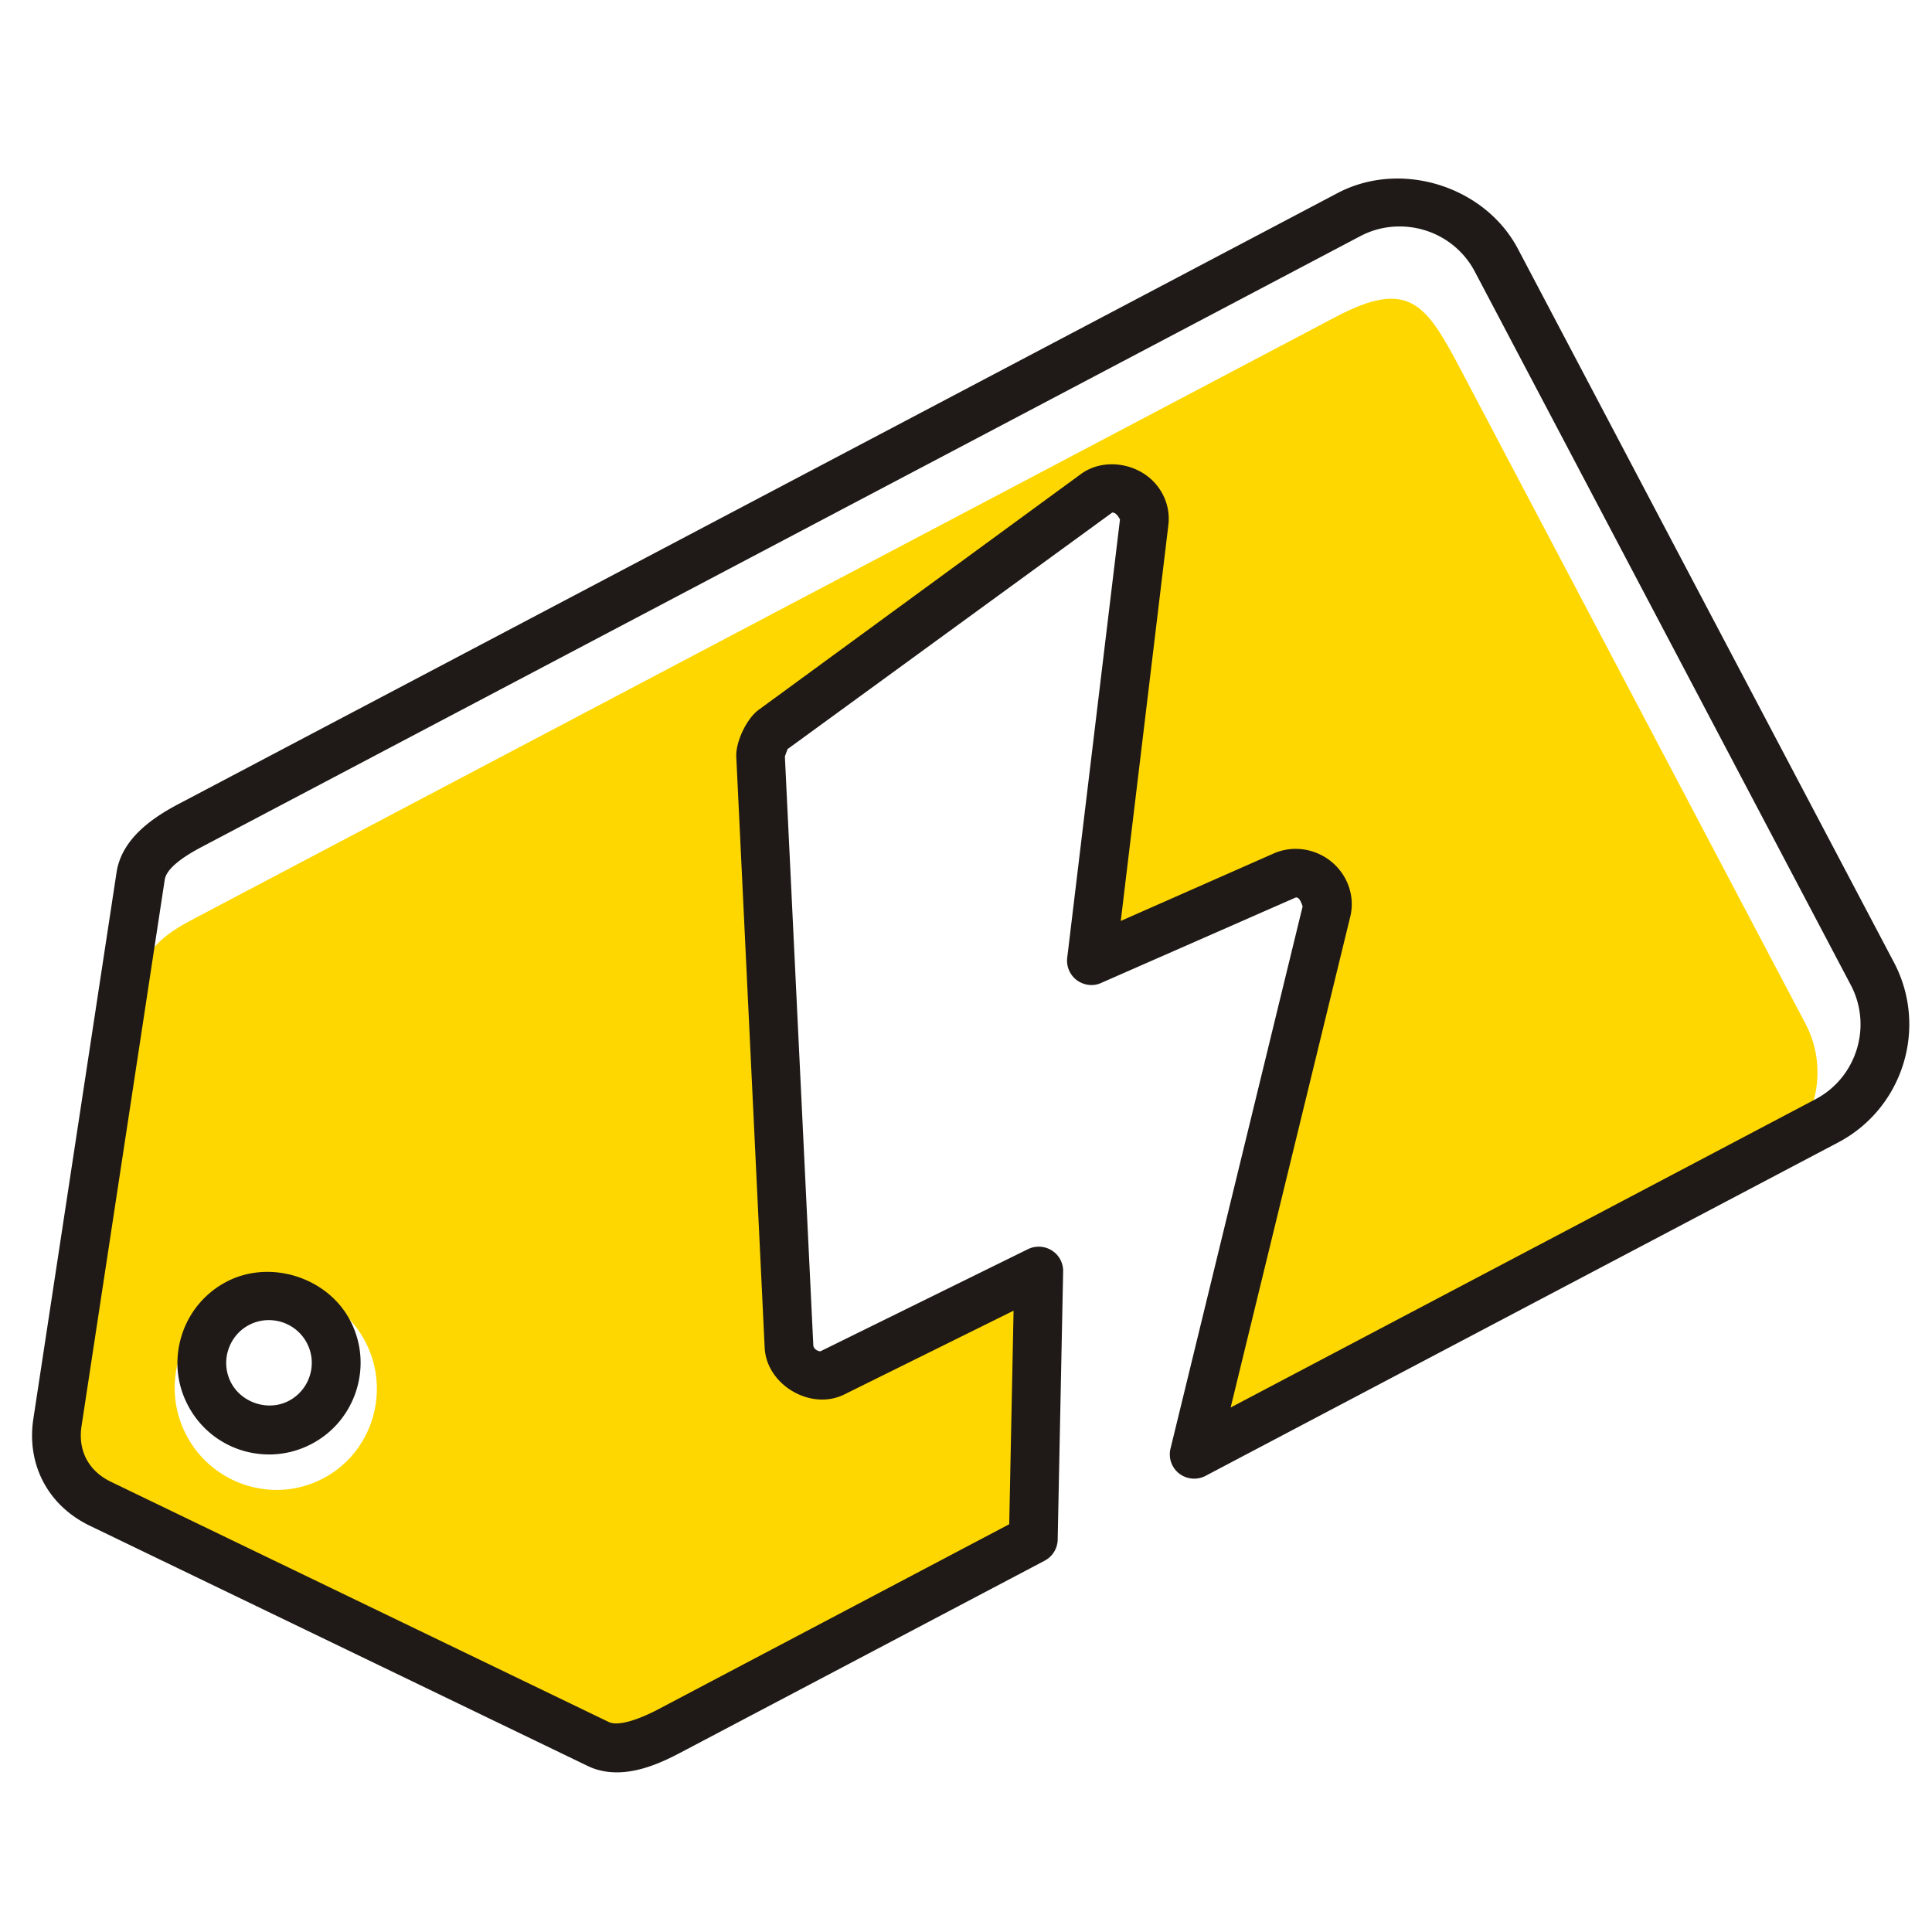 <?xml version="1.0" encoding="UTF-8"?> <svg xmlns="http://www.w3.org/2000/svg" width="500" height="500" version="1.0" viewBox="0 0 375 375"><defs><clipPath id="a"><path d="M6 34h365v310.355H6Zm0 0"></path></clipPath></defs><path fill="#fed700" fill-rule="evenodd" d="M44.305 252c9.539-5.027 21.472-1.285 26.566 8.34 5.067 9.62 1.406 21.586-8.137 26.613-9.558 5.04-21.472 1.285-26.539-8.344-5.082-9.613-1.422-21.57 8.11-26.609m-7.114-73.437L259.246 61.52c14.188-7.473 17.5-2.66 24.258 10.187l66.933 126.984c5.196 9.864 1.45 22.172-8.351 27.34l-108.336 57.11 23.36-103.125c1.316-4.711-3.633-9.008-8.137-7.055l-37.024 16.348 10.168-84.25c.578-4.903-5.41-8.418-9.402-5.496l-61.957 45.34c-1.07.765-2.477 3.734-2.383 5.074l5.45 113.53c.206 4.122 4.843 6.852 8.562 4.997l39.453-19.524-1.047 51.536-72.86 38.406c-3.816 1.996-8.968 4.226-12.96 2.277l-92.387-45.023c-5.934-2.899-8.89-8.559-7.941-15.094l13.34-93.113c.656-4.399 5.421-7.395 9.206-9.406m0 0"></path><g clip-path="url(#a)"><path fill="#1f1a17" fill-rule="evenodd" d="M52.172 256.234c-1.348 0-2.652.32-3.856.954-1.937 1.023-3.37 2.769-4.035 4.894a8.24 8.24 0 0 0 .582 6.32c2.078 3.926 7.246 5.59 11.207 3.493a8.3 8.3 0 0 0 4.067-4.899 8.23 8.23 0 0 0-.575-6.32c-1.433-2.738-4.269-4.442-7.39-4.442m.07 26.075c-6.633 0-12.664-3.633-15.742-9.493-2.219-4.171-2.66-8.988-1.258-13.53a17.7 17.7 0 0 1 8.668-10.47c8.43-4.46 19.617-.949 24.031 7.446 2.215 4.187 2.649 8.992 1.243 13.535-1.422 4.543-4.504 8.265-8.7 10.465a17.6 17.6 0 0 1-8.242 2.047M271.656 43.957c-2.676 0-5.234.625-7.601 1.867L39.195 164.367c-4.504 2.367-6.93 4.508-7.218 6.371L15.82 276.844c-.703 4.734 1.367 8.664 5.692 10.761l96.672 46.645c2.086.973 6.601-.922 9.324-2.34l68.383-36.055.843-41.449-32.867 16.262c-6.492 3.223-15.094-1.871-15.445-9.074l-5.508-114.633c-.168-2.91 1.992-7.477 4.348-9.188l62.547-45.761c4.289-3.145 10.8-2.239 14.382 1.773 2.02 2.281 2.942 5.188 2.582 8.16l-9.234 76.813 29.77-13.137c4.543-1.957 9.914-.453 12.882 3.465 2.036 2.684 2.688 6.055 1.793 9.25l-23.117 94.863 113.516-59.836c7.996-4.222 11.066-14.164 6.86-22.16l-72.99-138.5c-2.85-5.394-8.444-8.746-14.597-8.746M119.73 344.012c-2.058 0-3.964-.414-5.671-1.246l-96.664-46.641c-8.086-3.922-12.258-11.848-10.926-20.7l16.156-106.109c1.04-6.761 7.434-10.847 12.168-13.328L259.656 37.457c12.281-6.445 28.528-1.34 34.965 10.832l72.988 138.5c6.653 12.617 1.805 28.3-10.812 34.953l-122.805 64.723c-1.64.86-3.648.68-5.117-.453a4.71 4.71 0 0 1-1.676-4.856l25.637-105.21c-.473-1.512-.906-1.758-1.305-1.758l-37.781 16.59c-1.535.726-3.352.48-4.73-.516a4.73 4.73 0 0 1-1.872-4.375l10.239-85.059c-.59-1.113-1.078-1.344-1.5-1.344l-63.059 45.942c.063.039-.41 1.047-.48 1.472l5.515 114.239c.04.636.785 1.148 1.387 1.148l40.277-19.824a4.78 4.78 0 0 1 4.63.25 4.7 4.7 0 0 1 2.198 4.09l-1.058 52.031a4.74 4.74 0 0 1-2.524 4.094l-70.863 37.351c-3.312 1.739-7.687 3.735-12.18 3.735m0 0"></path></g></svg> 